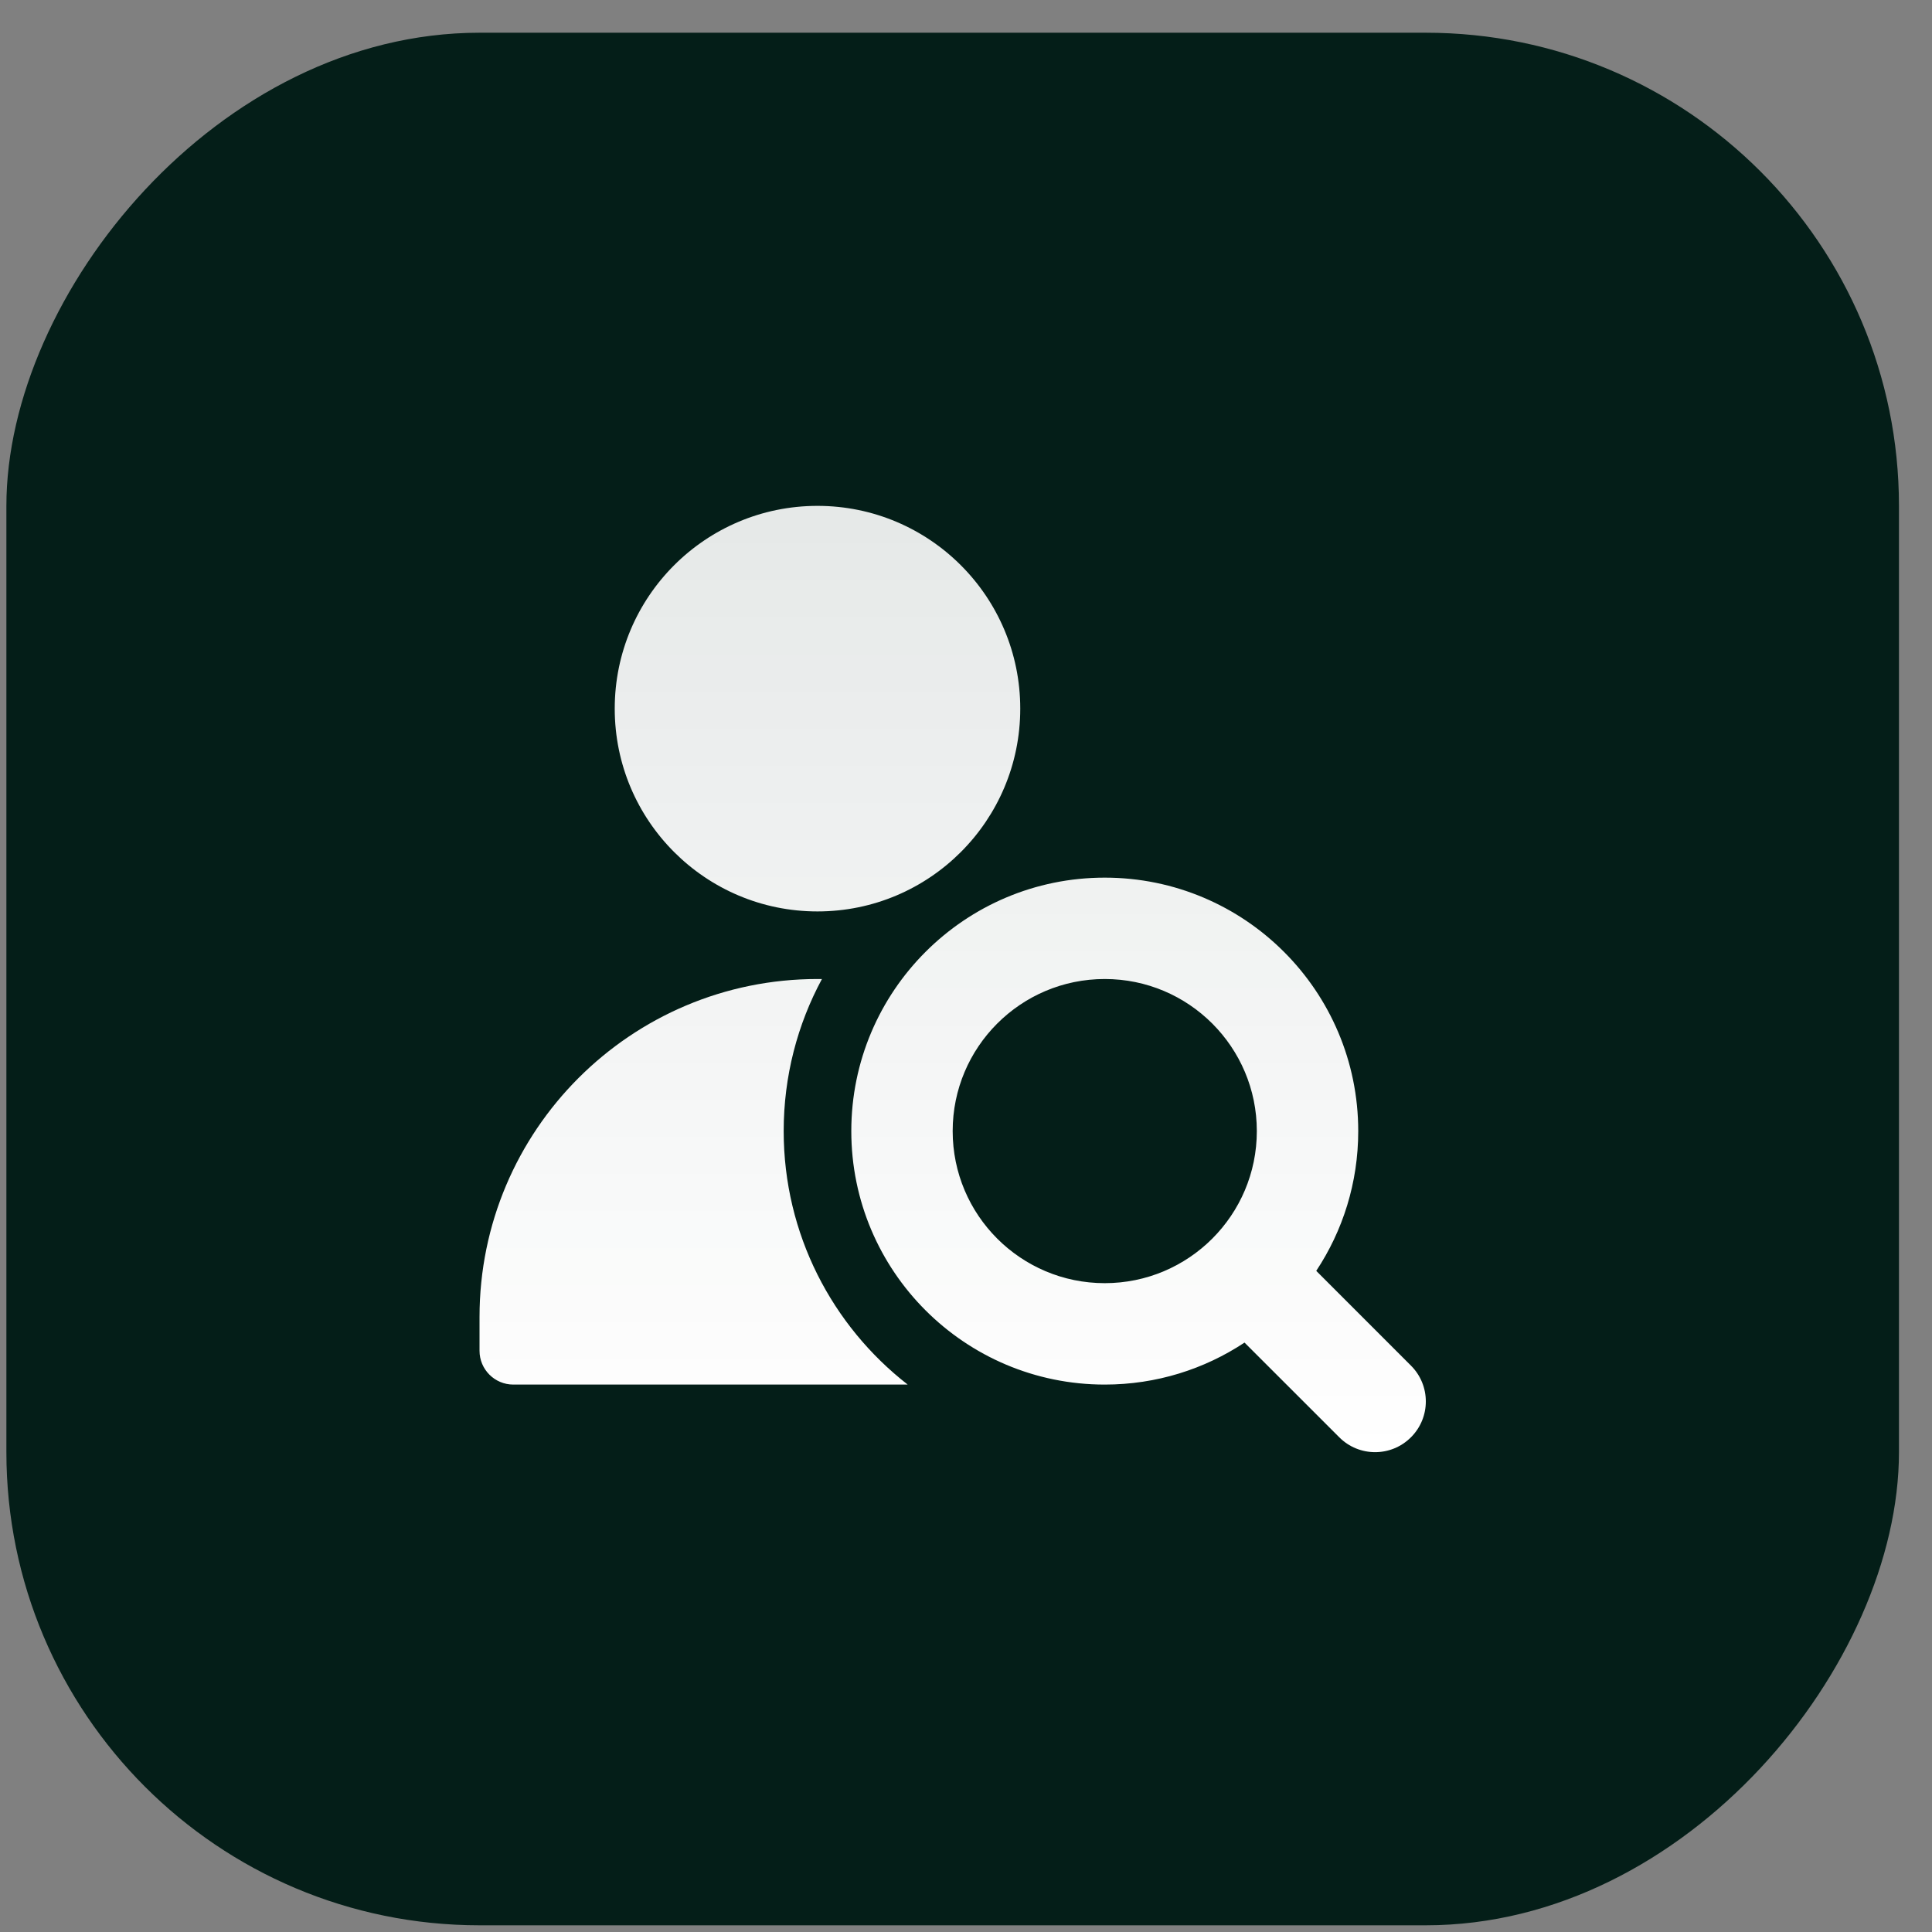 <svg width="49" height="49" viewBox="0 0 49 49" fill="none" xmlns="http://www.w3.org/2000/svg">
<rect x="0" y="0" width="49" height="49" fill="#808080" stroke="none"/>
<rect width="48" height="48" rx="12" transform="matrix(-1 0 0 1 48.162 0.83)" fill="#041E18"/>
<g clip-path="url(#clip0_68_18)">
<path fill-rule="evenodd" clip-rule="evenodd" d="M15.591 17.973C15.591 15.133 17.893 12.83 20.733 12.83C23.574 12.83 25.876 15.133 25.876 17.973C25.876 20.813 23.574 23.116 20.733 23.116C17.893 23.116 15.591 20.813 15.591 17.973ZM24.162 28.687C24.162 26.557 25.889 24.83 28.019 24.83C30.149 24.83 31.876 26.557 31.876 28.687C31.876 30.817 30.149 32.544 28.019 32.544C25.889 32.544 24.162 30.817 24.162 28.687ZM28.019 22.259C24.469 22.259 21.591 25.137 21.591 28.687C21.591 32.238 24.469 35.116 28.019 35.116C29.329 35.116 30.548 34.724 31.564 34.051L33.967 36.453C34.469 36.956 35.283 36.956 35.785 36.453C36.288 35.951 36.288 35.137 35.785 34.635L33.383 32.232C34.056 31.216 34.448 29.997 34.448 28.687C34.448 25.137 31.57 22.259 28.019 22.259ZM20.846 24.831C20.227 25.979 19.876 27.292 19.876 28.687C19.876 31.3 21.107 33.626 23.021 35.116H13.019C12.546 35.116 12.162 34.732 12.162 34.259V33.401C12.162 28.668 16 24.83 20.733 24.83C20.771 24.83 20.808 24.83 20.846 24.831Z" fill="url(#paint0_linear_68_18)"/>
</g>
<defs>
<linearGradient id="paint0_linear_68_18" x1="24.162" y1="12.83" x2="24.162" y2="36.83" gradientUnits="userSpaceOnUse">
<stop stop-color="white" stop-opacity="0.9"/>
<stop offset="1" stop-color="white"/>
</linearGradient>
<clipPath id="clip0_68_18">
<rect width="24" height="24" fill="white" transform="translate(12.162 12.83)"/>
</clipPath>
</defs>
</svg>
